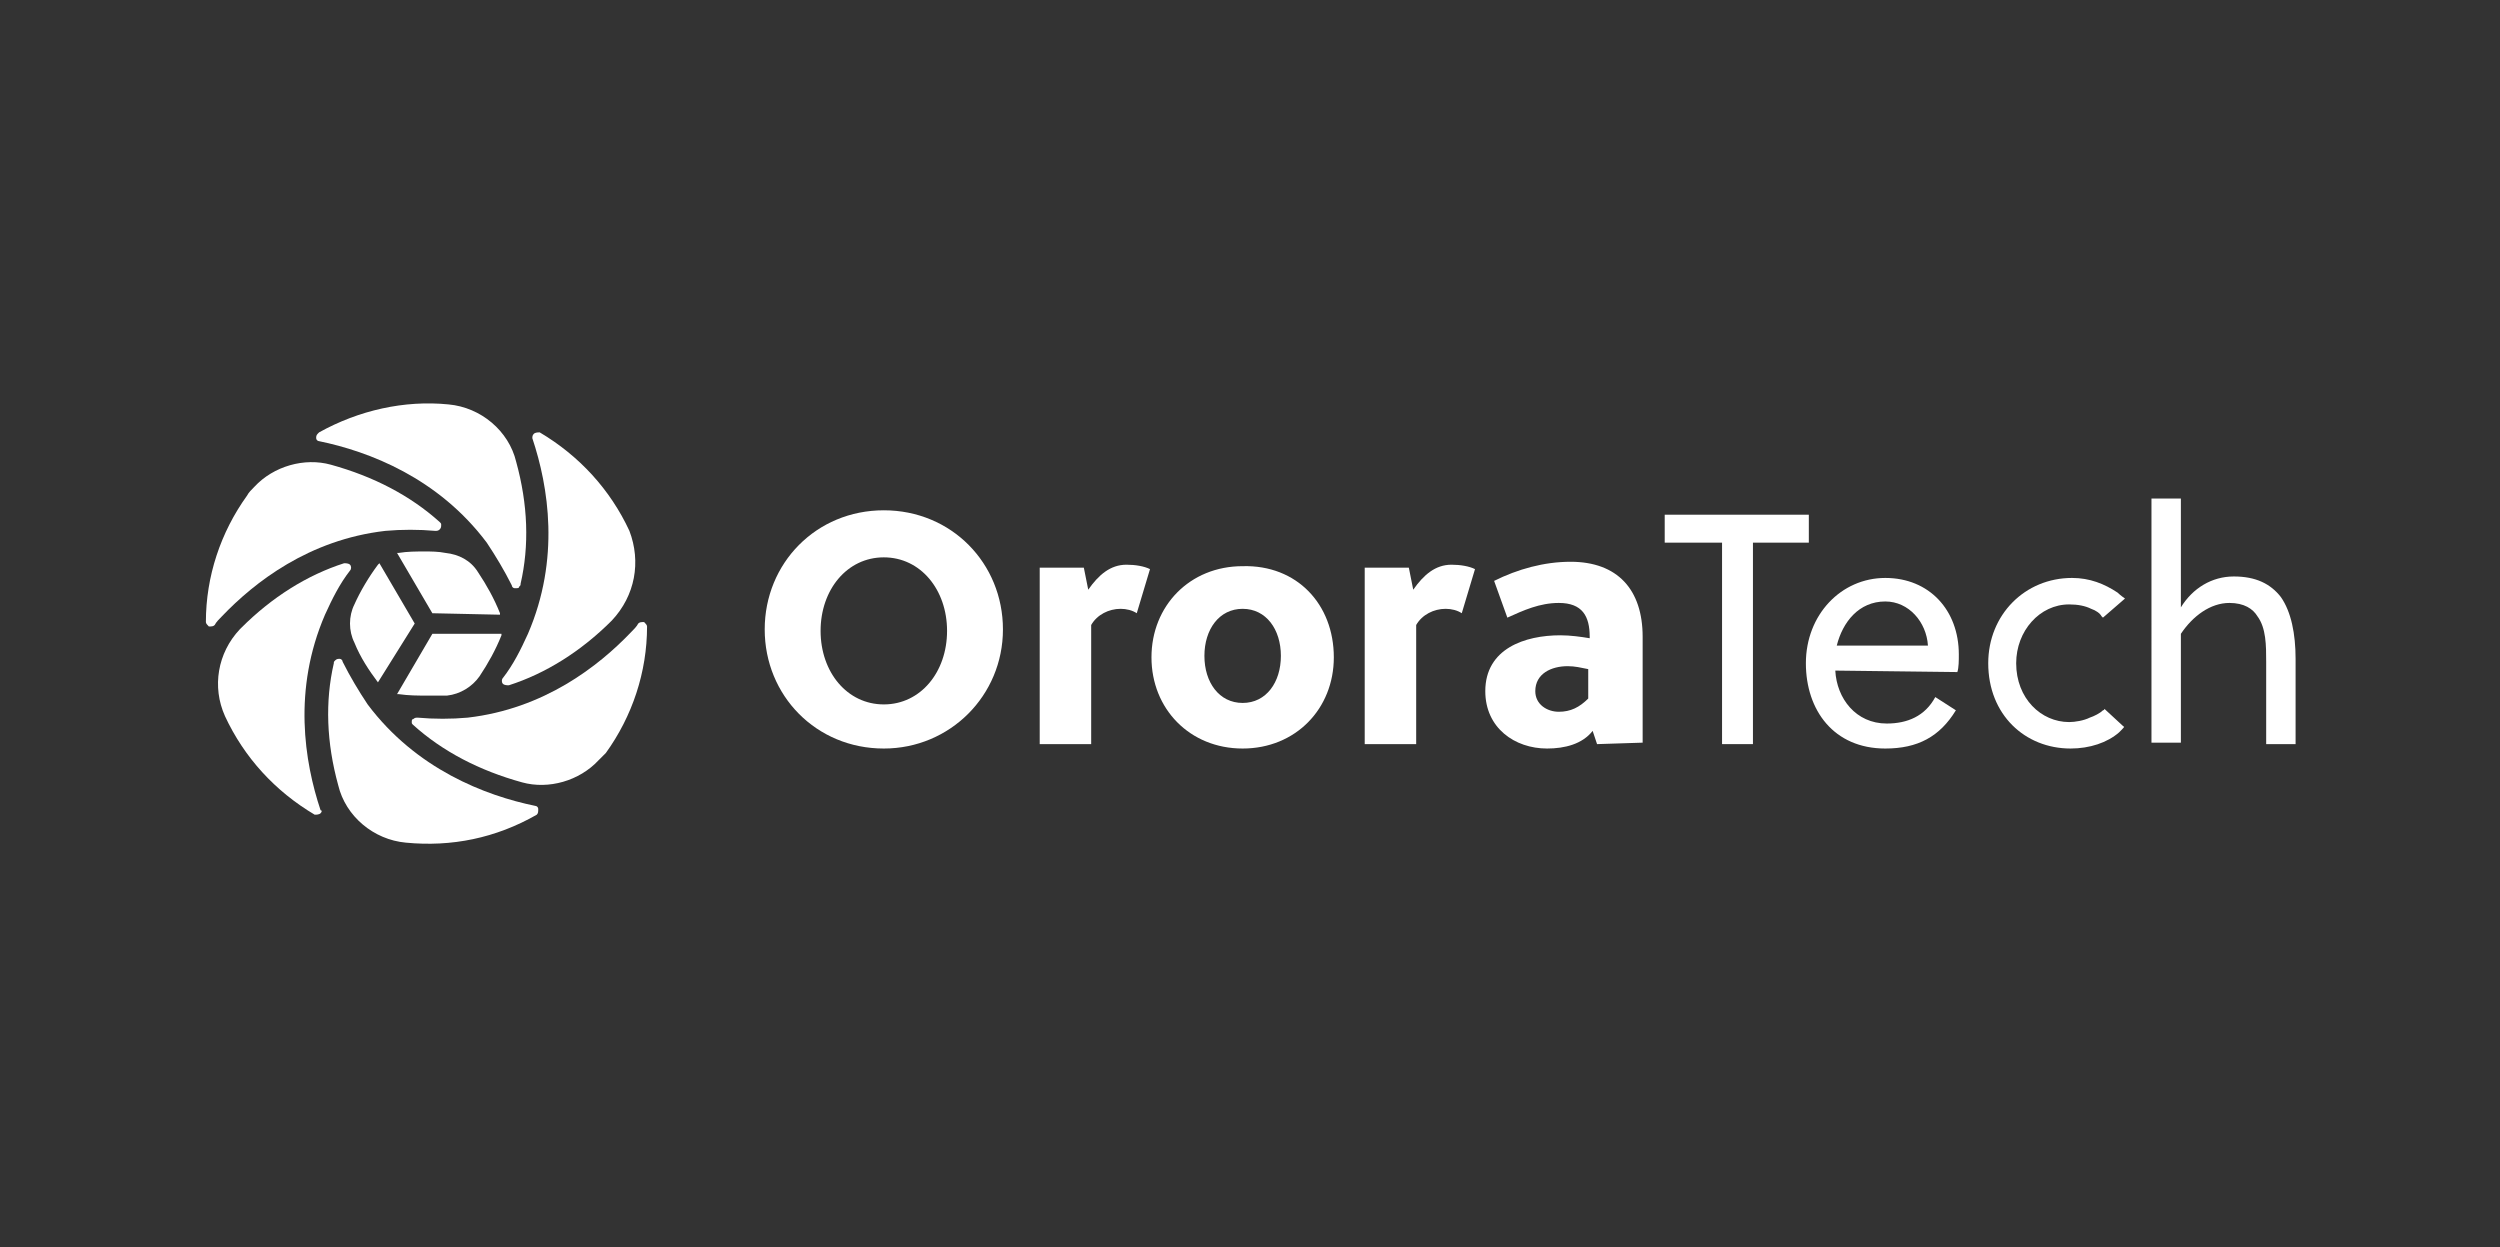 <?xml version="1.0" encoding="utf-8"?>
<!-- Generator: Adobe Illustrator 27.9.3, SVG Export Plug-In . SVG Version: 9.03 Build 53313)  -->
<svg version="1.1" id="Слой_1" xmlns="http://www.w3.org/2000/svg" xmlns:xlink="http://www.w3.org/1999/xlink" x="0px" y="0px"
	 viewBox="0 0 170 84.8" style="enable-background:new 0 0 170 84.8;" xml:space="preserve">
<rect x="0" y="0" width="170" height="84.8" fill="#333333" stroke="none"/>
<style type="text/css">
	.st0{fill:#FFFFFF;}
</style>
<path class="st0" d="M29.9,36c-0.1,0.1-0.2,0.1-0.3,0.1c-1.1-0.1-2.3-0.1-3.4,0c-5.2,0.6-8.9,3.5-11.1,5.8c-0.2,0.2-0.4,0.4-0.5,0.6
	c-0.1,0.1-0.2,0.1-0.4,0.1c-0.1-0.1-0.2-0.2-0.2-0.3c0-3.1,1-6.1,2.8-8.6c0.1-0.2,0.3-0.4,0.5-0.6c1.3-1.4,3.4-2,5.2-1.5
	c2.9,0.8,5.4,2.1,7.4,3.9c0.1,0.1,0.1,0.1,0.1,0.2C30,35.8,30,35.9,29.9,36L29.9,36z"/>
<path class="st0" d="M21.8,55.3c-0.1,0.1-0.3,0.1-0.4,0.1c-2.7-1.6-4.8-3.9-6.1-6.7c-0.9-2-0.5-4.3,1-5.9c0,0,0.1-0.1,0.1-0.1
	c2.1-2.1,4.5-3.6,7-4.4c0.1,0,0.3,0,0.4,0.1c0.1,0.1,0.1,0.3,0,0.4c-0.7,0.9-1.2,1.9-1.7,3c-2.2,5.1-1.4,10-0.3,13.3
	C21.9,55.1,21.9,55.2,21.8,55.3L21.8,55.3z"/>
<path class="st0" d="M36.5,55.4C36.5,55.4,36.4,55.4,36.5,55.4c-2.8,1.6-5.8,2.2-8.9,1.9c-2.2-0.2-4.1-1.8-4.6-3.9
	c-0.8-2.9-0.9-5.7-0.3-8.3c0-0.1,0-0.1,0.1-0.2c0.1-0.1,0.2-0.1,0.3-0.1c0.1,0,0.2,0.1,0.2,0.2c0.5,1,1.1,2,1.7,2.9
	c3.3,4.4,8,6.2,11.4,6.9c0.1,0,0.2,0.1,0.2,0.2C36.6,55.2,36.6,55.3,36.5,55.4z"/>
<path class="st0" d="M40.7,51.7c-1.3,1.4-3.4,2-5.2,1.5c-2.9-0.8-5.4-2.1-7.4-3.9C28,49.2,28,49.2,28,49.1c0-0.1,0-0.2,0.1-0.2
	c0.1-0.1,0.2-0.1,0.3-0.1c1.1,0.1,2.3,0.1,3.4,0c5.2-0.6,8.9-3.5,11.1-5.8c0.2-0.2,0.4-0.4,0.5-0.6c0.1-0.1,0.2-0.1,0.4-0.1
	c0.1,0.1,0.2,0.2,0.2,0.3c0,3.1-1,6.1-2.8,8.6C41.1,51.3,40.9,51.5,40.7,51.7L40.7,51.7z"/>
<path class="st0" d="M41.6,42.2c-2.1,2.1-4.5,3.6-7,4.4c-0.1,0-0.3,0-0.4-0.1c-0.1-0.1-0.1-0.3,0-0.4c0.7-0.9,1.2-1.9,1.7-3
	c2.2-5.1,1.4-10,0.3-13.3c0-0.1,0-0.2,0.1-0.3c0.1-0.1,0.3-0.1,0.4-0.1c2.7,1.6,4.8,3.9,6.1,6.7C43.6,38.2,43.2,40.5,41.6,42.2
	C41.6,42.1,41.6,42.1,41.6,42.2L41.6,42.2z"/>
<path class="st0" d="M35.3,39.9C35.3,40,35.2,40,35,40c-0.1,0-0.2-0.1-0.2-0.2c-0.5-1-1.1-2-1.7-2.9c-3.3-4.4-8-6.2-11.4-6.9
	c-0.1,0-0.2-0.1-0.2-0.2c0-0.1,0-0.2,0.1-0.3c0,0,0,0,0.1-0.1c2.7-1.5,5.8-2.2,8.8-1.9c2.2,0.2,4.1,1.8,4.6,3.9
	c0.8,2.9,0.9,5.7,0.3,8.3C35.4,39.8,35.4,39.8,35.3,39.9z"/>
<path class="st0" d="M25.7,46.4c-0.6-0.8-1.2-1.7-1.6-2.7c-0.4-0.8-0.4-1.8,0-2.6c0.4-0.9,1-1.9,1.6-2.7l0.1-0.1l2.4,4.1L25.7,46.4
	L25.7,46.4L25.7,46.4z"/>
<path class="st0" d="M29.4,41.7l-2.4-4.1l0.1,0c0.6-0.1,1.2-0.1,1.8-0.1c0.4,0,0.9,0,1.4,0.1c0.9,0.1,1.7,0.5,2.2,1.3
	c0.6,0.9,1.1,1.8,1.5,2.8l0,0.1L29.4,41.7L29.4,41.7z"/>
<path class="st0" d="M29,47.3c-0.6,0-1.2,0-1.9-0.1l-0.1,0l2.4-4.1l4.7,0l0,0.1c-0.4,1-0.9,1.9-1.5,2.8c-0.5,0.7-1.3,1.2-2.2,1.3
	C29.9,47.3,29.5,47.3,29,47.3L29,47.3z"/>
<path class="st0" d="M60.1,50.9c-4.6,0-8.1-3.6-8.1-8.1s3.5-8.1,8.1-8.1s8.1,3.6,8.1,8.1S64.6,50.9,60.1,50.9z M60.1,37.9
	c-2.5,0-4.3,2.2-4.3,5c0,2.8,1.8,5,4.3,5c2.5,0,4.3-2.2,4.3-5C64.4,40.1,62.6,37.9,60.1,37.9z"/>
<path class="st0" d="M74,40.1c0.7-1,1.5-1.7,2.6-1.7c0.6,0,1.2,0.1,1.6,0.3l-0.9,3c-0.3-0.2-0.7-0.3-1.1-0.3c-0.8,0-1.6,0.4-2,1.1
	v8.1h-3.5v-12h3L74,40.1z"/>
<path class="st0" d="M90.7,44.7c0,3.5-2.6,6.2-6.2,6.2c-3.6,0-6.2-2.7-6.2-6.2c0-3.5,2.6-6.2,6.2-6.2C88.2,38.4,90.7,41.1,90.7,44.7
	z M84.5,41.4c-1.6,0-2.6,1.4-2.6,3.2c0,1.8,1,3.2,2.6,3.2c1.6,0,2.6-1.4,2.6-3.2C87.1,42.8,86.1,41.4,84.5,41.4z"/>
<path class="st0" d="M96.1,40.1c0.7-1,1.5-1.7,2.6-1.7c0.6,0,1.2,0.1,1.6,0.3l-0.9,3c-0.3-0.2-0.7-0.3-1.1-0.3c-0.8,0-1.6,0.4-2,1.1
	v8.1h-3.5v-12h3L96.1,40.1z"/>
<path class="st0" d="M108.6,50.6l-0.3-0.9c-0.7,0.9-1.9,1.2-3.1,1.2c-2.2,0-4.2-1.4-4.2-3.9c0-2.9,2.7-3.8,5.1-3.8
	c0.7,0,1.4,0.1,2,0.2v-0.1c0-1.4-0.5-2.3-2.1-2.3c-1.3,0-2.4,0.5-3.5,1l-0.9-2.5c1.6-0.8,3.4-1.3,5.2-1.3c3.2,0,4.9,1.9,4.9,5.1v7.2
	L108.6,50.6L108.6,50.6z M108,45.5c-0.5-0.1-0.9-0.2-1.4-0.2c-1.1,0-2.2,0.5-2.2,1.7c0,0.9,0.8,1.4,1.6,1.4c0.8,0,1.4-0.3,2-0.9
	L108,45.5L108,45.5z"/>
<path class="st0" d="M119.2,36.9v13.7h-2.1V36.9h-3.9V35h9.8v1.9H119.2L119.2,36.9z"/>
<path class="st0" d="M124.8,45.6c0.1,1.9,1.4,3.6,3.5,3.6c1.4,0,2.6-0.5,3.3-1.8l1.4,0.9c-1.1,1.8-2.6,2.6-4.8,2.6
	c-3.5,0-5.4-2.6-5.4-5.8c0-3.3,2.4-5.8,5.4-5.8c3,0,5,2.2,5,5.2c0,0.4,0,0.9-0.1,1.2L124.8,45.6L124.8,45.6z M124.9,43.9h6.2
	c-0.1-1.6-1.3-3-2.9-3C126.4,40.9,125.3,42.3,124.9,43.9z"/>
<path class="st0" d="M148.3,41.3c0.8-1.3,2.1-2.1,3.6-2.1c1.5,0,2.5,0.5,3.2,1.4c0.7,1,1,2.5,1,4.2v5.8h-2v-5.6c0-1.1,0-2.3-0.6-3.1
	c-0.3-0.5-0.9-0.9-1.9-0.9c-1.3,0-2.5,0.9-3.3,2.1v7.4h-2V33.9h2V41.3L148.3,41.3z"/>
<path class="st0" d="M144.1,49.8c-0.8,0.7-2,1.1-3.3,1.1c-3.1,0-5.6-2.3-5.6-5.8c0-3.3,2.5-5.8,5.7-5.8c1.2,0,2.2,0.4,3.1,1
	c0.2,0.2,0.5,0.4,0.5,0.4L143,42c0,0,0,0-0.1-0.1c-0.1-0.2-0.4-0.4-0.7-0.5c-0.4-0.2-0.9-0.3-1.5-0.3c-2,0-3.6,1.8-3.6,4
	c0,2.4,1.7,4,3.6,4c0.4,0,1-0.1,1.4-0.3c0.3-0.1,0.7-0.3,0.9-0.5c0.1,0,0.1-0.1,0.1-0.1l1.3,1.2C144.5,49.4,144.4,49.5,144.1,49.8
	L144.1,49.8z"/>
</svg>
